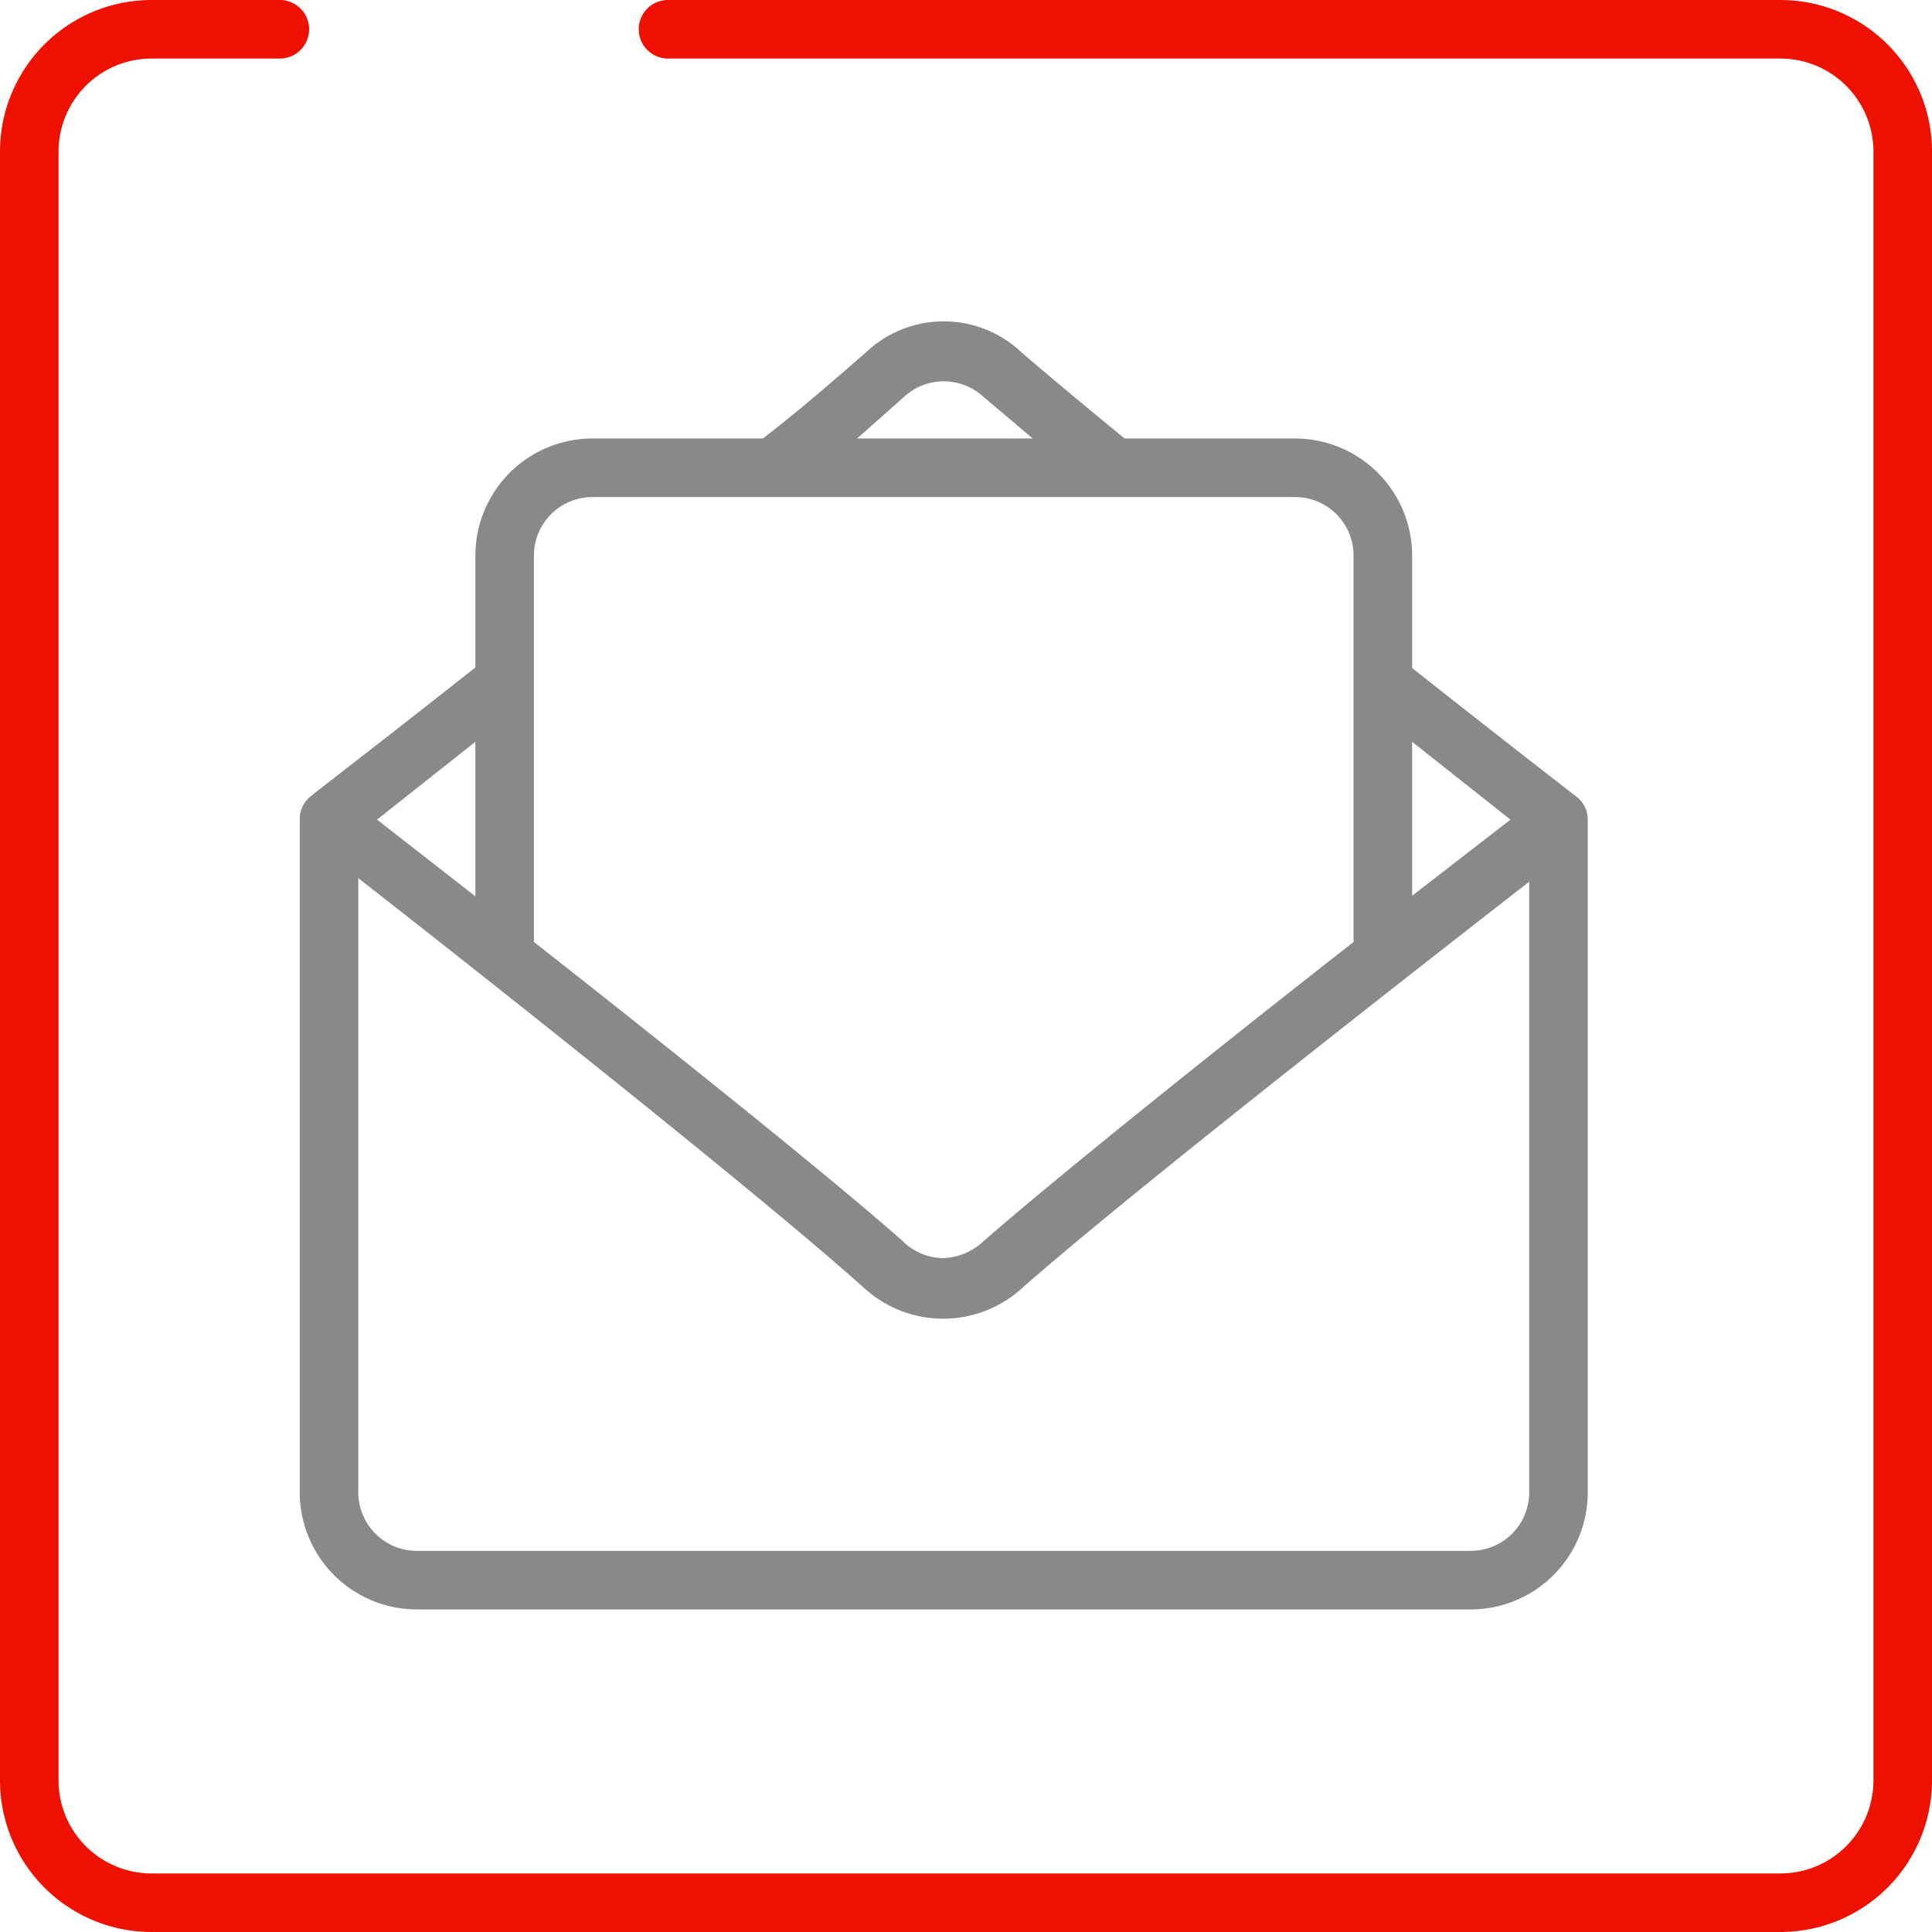 <svg xmlns="http://www.w3.org/2000/svg" viewBox="0 0 33 33"><defs><style>.cls-1{fill:#e10;}.cls-2{fill:#898989;}</style></defs><g id="Layer_2" data-name="Layer 2"><g id="Layer_1-2" data-name="Layer 1"><path class="cls-1" d="M30.41,33H2.59A2.59,2.59,0,0,1,0,30.41V2.59A2.59,2.59,0,0,1,2.59,0H4.78a.5.5,0,0,1,.5.5.5.5,0,0,1-.5.5H2.59A1.59,1.59,0,0,0,1,2.59V30.41A1.59,1.59,0,0,0,2.59,32H30.41A1.59,1.59,0,0,0,32,30.41V2.59A1.59,1.59,0,0,0,30.41,1h-19a.5.5,0,0,1,0-1h19A2.59,2.59,0,0,1,33,2.59V30.41A2.59,2.59,0,0,1,30.41,33Z"/><path class="cls-2" d="M27.12,14a.49.49,0,0,0-.19-.39s-1.23-.95-2.81-2.2V9.49a2,2,0,0,0-2-2H19.21c-.71-.58-1.33-1.1-1.75-1.46a1.93,1.93,0,0,0-2.68,0c-.42.36-1,.88-1.75,1.46H10.12a2,2,0,0,0-2,2V11.4c-1.58,1.25-2.81,2.19-2.81,2.2a.49.49,0,0,0-.19.39h0v11.5a2,2,0,0,0,2,2h18a2,2,0,0,0,2-2V14ZM25.8,14,24.12,15.3V12.67ZM15.44,6.78a1,1,0,0,1,1.36,0l.84.71h-3ZM10.12,8.49h12a1,1,0,0,1,1,1v6.6c-2.24,1.75-5.05,4-6.32,5.11a1.06,1.06,0,0,1-.7.29,1,1,0,0,1-.68-.29c-1.28-1.13-4.07-3.36-6.3-5.11V9.49A1,1,0,0,1,10.12,8.49Zm-2,4.18v2.64L6.44,14Zm17,13.82h-18a1,1,0,0,1-1-1V15C8.21,16.63,13,20.42,14.76,22a2,2,0,0,0,2.7,0c1.8-1.59,6.72-5.43,8.66-6.94V25.49A1,1,0,0,1,25.12,26.49Z"/></g></g></svg>